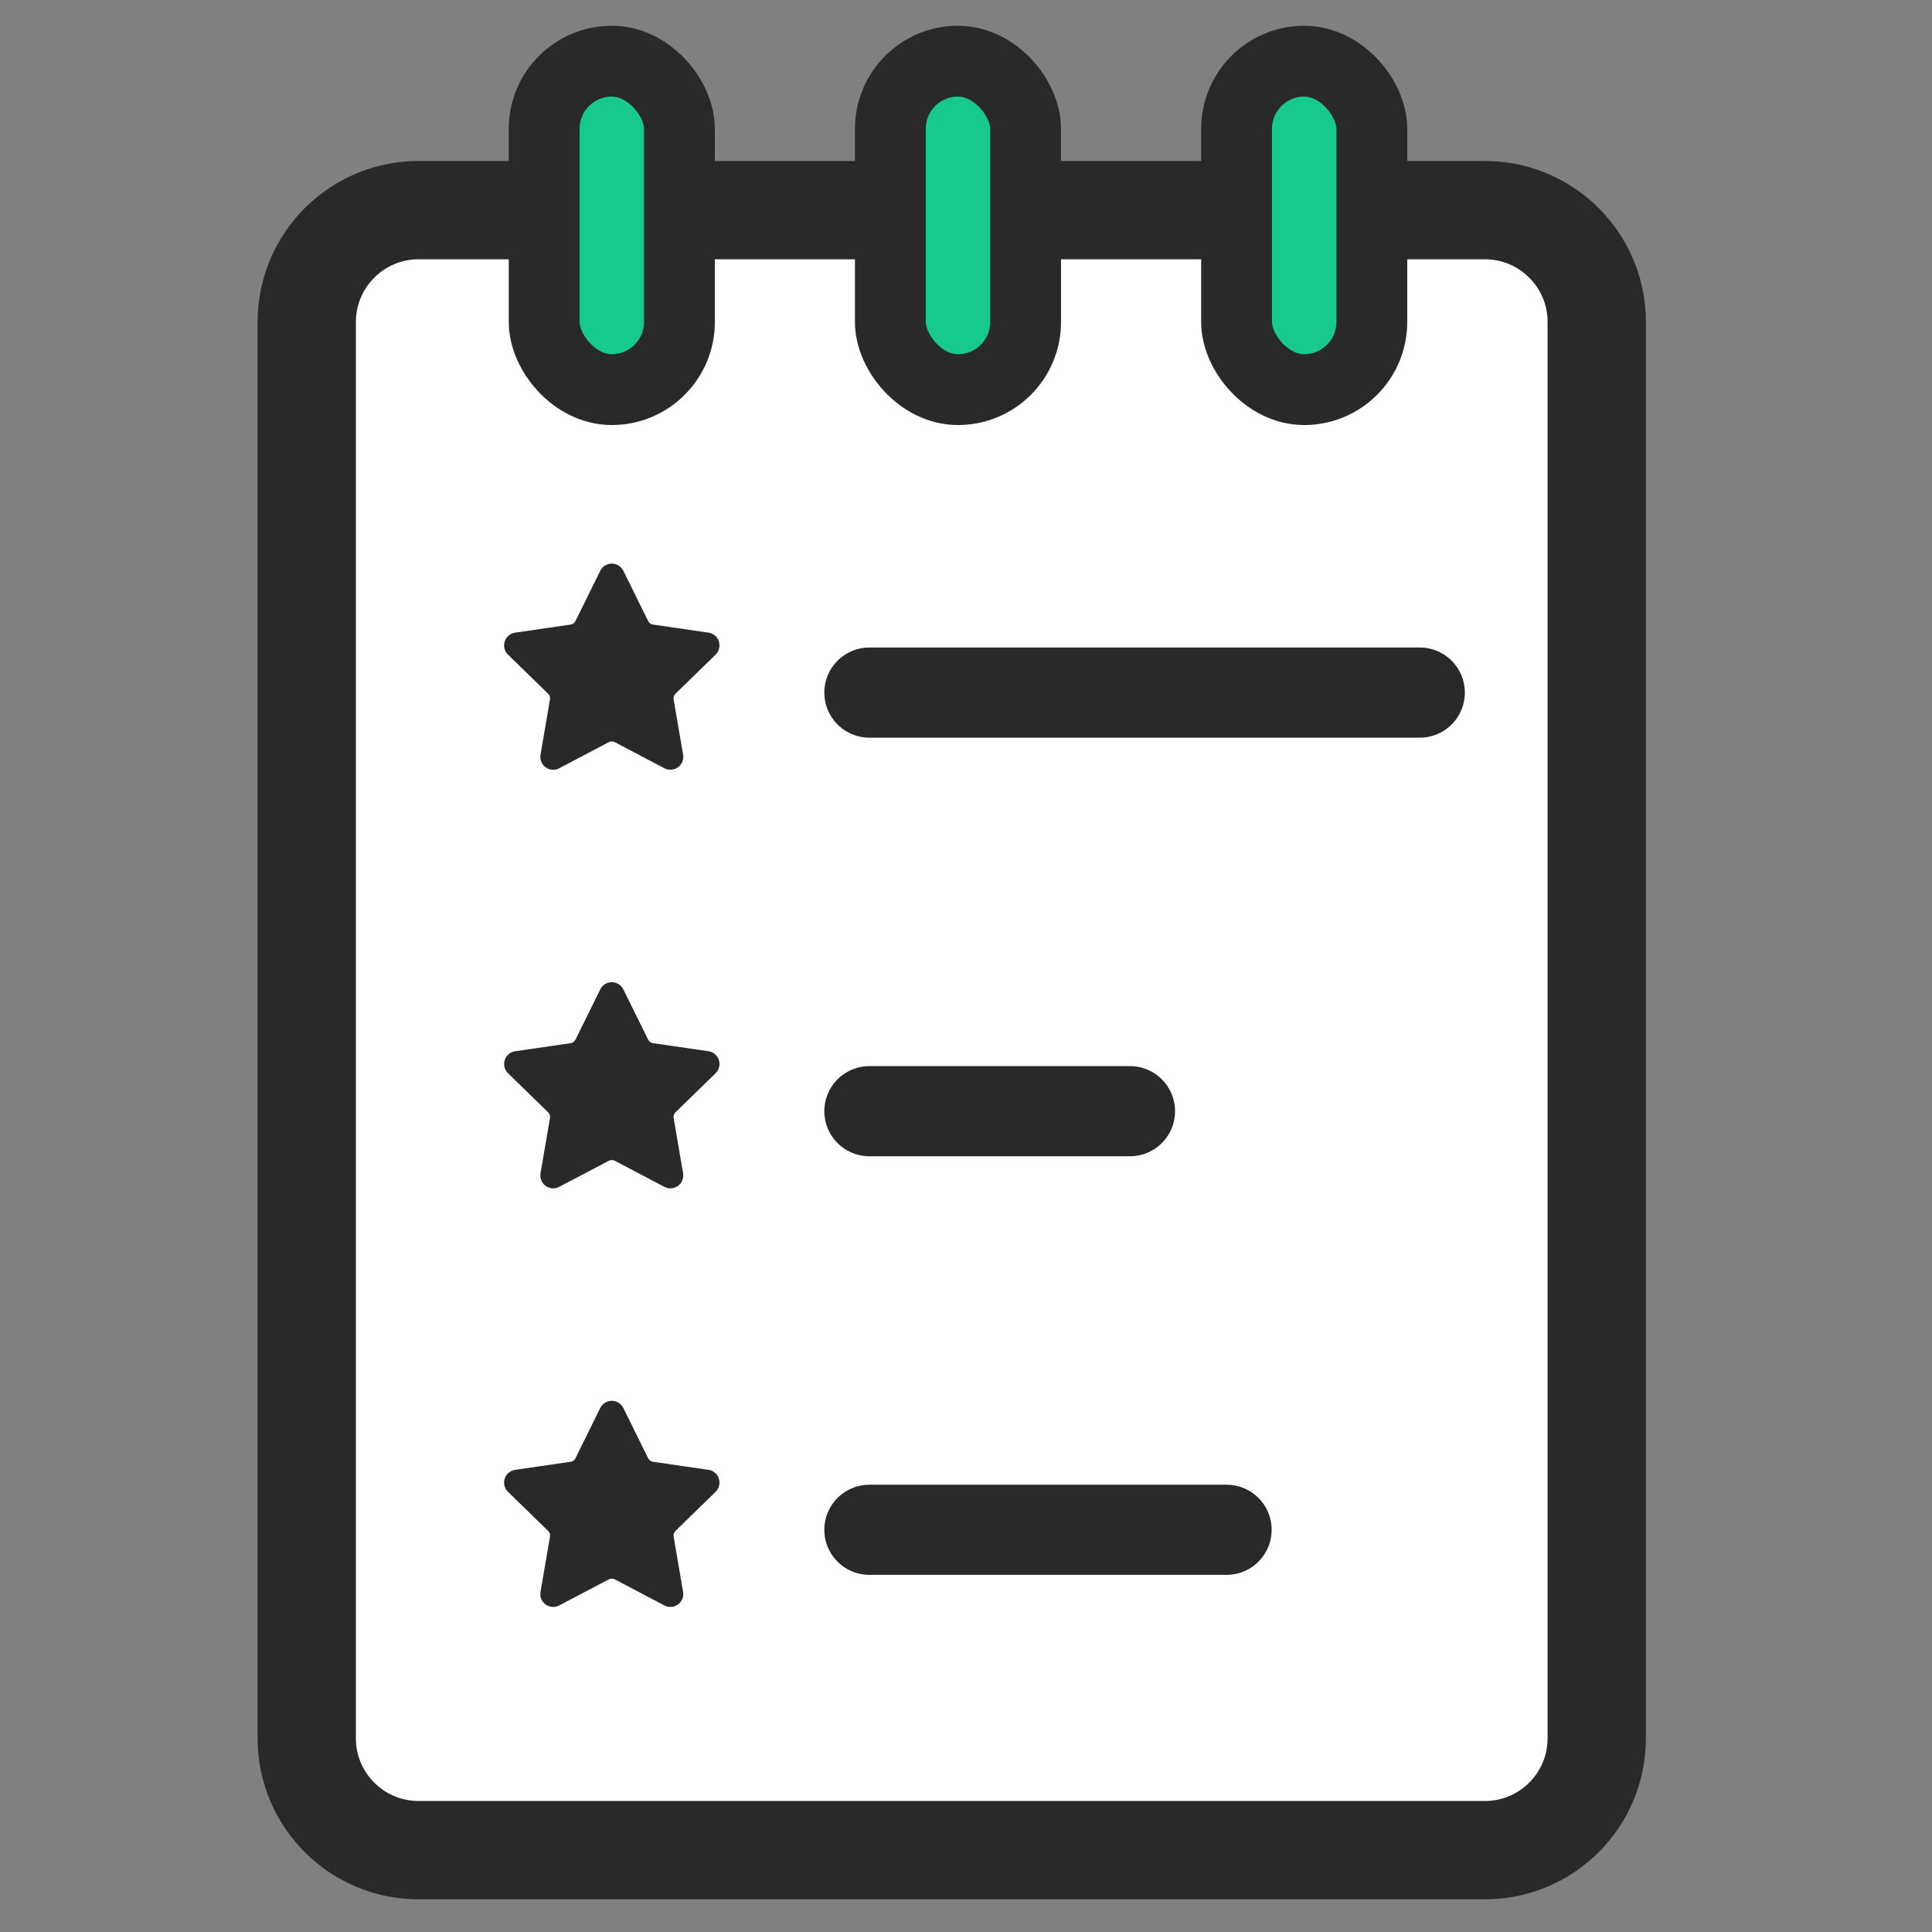 <?xml version="1.0" encoding="UTF-8"?>
<svg width="60px" height="60px" viewBox="0 0 60 60" version="1.1" xmlns="http://www.w3.org/2000/svg" xmlns:xlink="http://www.w3.org/1999/xlink">
    <rect x="0" y="0" width="60" height="60" fill="#808080" stroke="none"/>
    <title>15 copy 6</title>
    <defs>
        <linearGradient x1="50%" y1="0%" x2="50%" y2="100%" id="linearGradient-1">
            <stop stop-color="#FFFFFF" stop-opacity="0.5" offset="0%"></stop>
            <stop stop-color="#000000" stop-opacity="0.5" offset="100%"></stop>
        </linearGradient>
        <linearGradient x1="50%" y1="0%" x2="50%" y2="100%" id="linearGradient-2">
            <stop stop-color="#FFFFFF" stop-opacity="0.5" offset="0%"></stop>
            <stop stop-color="#000000" stop-opacity="0.5" offset="100%"></stop>
        </linearGradient>
        <linearGradient x1="50%" y1="0%" x2="50%" y2="100%" id="linearGradient-3">
            <stop stop-color="#FFFFFF" stop-opacity="0.5" offset="0%"></stop>
            <stop stop-color="#000000" stop-opacity="0.5" offset="100%"></stop>
        </linearGradient>
    </defs>
    <g id="15-copy-6" stroke="none" stroke-width="1" fill="none" fill-rule="evenodd">
        <g id="编组-2">
            <rect id="矩形" fill="#FFFFFF" opacity="0" x="0" y="0" width="60" height="60"></rect>
            <g id="编组" transform="translate(8, 3)">
                <path d="M38.114,3.526 C39.073,3.526 39.942,3.915 40.57,4.544 C41.199,5.172 41.588,6.041 41.588,7 L41.588,7 L41.588,50.984 C41.588,51.944 41.199,52.812 40.57,53.441 C39.942,54.069 39.073,54.458 38.114,54.458 L38.114,54.458 L5,54.458 C4.041,54.458 3.172,54.069 2.544,53.441 C1.915,52.812 1.526,51.944 1.526,50.984 L1.526,50.984 L1.526,7 C1.526,6.041 1.915,5.172 2.544,4.544 C3.172,3.915 4.041,3.526 5,3.526 L5,3.526 Z" id="矩形" stroke="#292929" stroke-width="3.053" fill="#FFFFFF"></path>
                <g id="编组-6" transform="translate(10, 0)" fill="#17C98C" stroke="#292929" stroke-width="2.2">
                    <rect id="矩形" x="-1.1" y="-1.1" width="4.2" height="10.2" rx="2.1"></rect>
                    <rect id="矩形" x="9.651" y="-1.1" width="4.2" height="10.2" rx="2.1"></rect>
                    <rect id="矩形" x="20.403" y="-1.1" width="4.2" height="10.2" rx="2.1"></rect>
                </g>
                <g id="编组-5" transform="translate(7, 14)">
                    <line x1="12" y1="4.509" x2="29.092" y2="4.509" id="路径-55" stroke="#292929" stroke-width="2.8" fill="url(#linearGradient-1)" stroke-linecap="round"></line>
                    <path d="M3.907,6.049 L2.366,6.859 C2.171,6.962 1.929,6.887 1.826,6.691 C1.785,6.613 1.771,6.524 1.786,6.437 L2.08,4.722 C2.091,4.657 2.07,4.591 2.023,4.545 L0.776,3.33 C0.618,3.175 0.615,2.922 0.769,2.764 C0.83,2.701 0.911,2.66 0.998,2.647 L2.72,2.397 C2.786,2.388 2.842,2.347 2.871,2.288 L3.641,0.727 C3.739,0.529 3.979,0.447 4.177,0.545 C4.256,0.584 4.32,0.648 4.359,0.727 L5.129,2.288 C5.158,2.347 5.214,2.388 5.28,2.397 L7.002,2.647 C7.221,2.679 7.372,2.882 7.34,3.101 C7.328,3.188 7.287,3.268 7.224,3.33 L5.977,4.545 C5.93,4.591 5.909,4.657 5.92,4.722 L6.214,6.437 C6.251,6.655 6.105,6.862 5.888,6.899 C5.801,6.914 5.712,6.9 5.634,6.859 L4.093,6.049 C4.035,6.018 3.965,6.018 3.907,6.049 Z" id="星形" fill="#292929"></path>
                </g>
                <g id="编组-5" transform="translate(7, 27)">
                    <line x1="12" y1="4.509" x2="20.092" y2="4.509" id="路径-55" stroke="#292929" stroke-width="2.8" fill="url(#linearGradient-2)" stroke-linecap="round"></line>
                    <path d="M3.907,6.049 L2.366,6.859 C2.171,6.962 1.929,6.887 1.826,6.691 C1.785,6.613 1.771,6.524 1.786,6.437 L2.08,4.722 C2.091,4.657 2.07,4.591 2.023,4.545 L0.776,3.33 C0.618,3.175 0.615,2.922 0.769,2.764 C0.83,2.701 0.911,2.66 0.998,2.647 L2.72,2.397 C2.786,2.388 2.842,2.347 2.871,2.288 L3.641,0.727 C3.739,0.529 3.979,0.447 4.177,0.545 C4.256,0.584 4.32,0.648 4.359,0.727 L5.129,2.288 C5.158,2.347 5.214,2.388 5.28,2.397 L7.002,2.647 C7.221,2.679 7.372,2.882 7.34,3.101 C7.328,3.188 7.287,3.268 7.224,3.33 L5.977,4.545 C5.93,4.591 5.909,4.657 5.92,4.722 L6.214,6.437 C6.251,6.655 6.105,6.862 5.888,6.899 C5.801,6.914 5.712,6.9 5.634,6.859 L4.093,6.049 C4.035,6.018 3.965,6.018 3.907,6.049 Z" id="星形" fill="#292929"></path>
                </g>
                <g id="编组-5" transform="translate(7, 40)">
                    <line x1="12" y1="4.509" x2="23.092" y2="4.509" id="路径-55" stroke="#292929" stroke-width="2.8" fill="url(#linearGradient-3)" stroke-linecap="round"></line>
                    <path d="M3.907,6.049 L2.366,6.859 C2.171,6.962 1.929,6.887 1.826,6.691 C1.785,6.613 1.771,6.524 1.786,6.437 L2.08,4.722 C2.091,4.657 2.07,4.591 2.023,4.545 L0.776,3.33 C0.618,3.175 0.615,2.922 0.769,2.764 C0.83,2.701 0.911,2.66 0.998,2.647 L2.72,2.397 C2.786,2.388 2.842,2.347 2.871,2.288 L3.641,0.727 C3.739,0.529 3.979,0.447 4.177,0.545 C4.256,0.584 4.32,0.648 4.359,0.727 L5.129,2.288 C5.158,2.347 5.214,2.388 5.28,2.397 L7.002,2.647 C7.221,2.679 7.372,2.882 7.34,3.101 C7.328,3.188 7.287,3.268 7.224,3.33 L5.977,4.545 C5.93,4.591 5.909,4.657 5.92,4.722 L6.214,6.437 C6.251,6.655 6.105,6.862 5.888,6.899 C5.801,6.914 5.712,6.9 5.634,6.859 L4.093,6.049 C4.035,6.018 3.965,6.018 3.907,6.049 Z" id="星形" fill="#292929"></path>
                </g>
            </g>
        </g>
    </g>
</svg>
